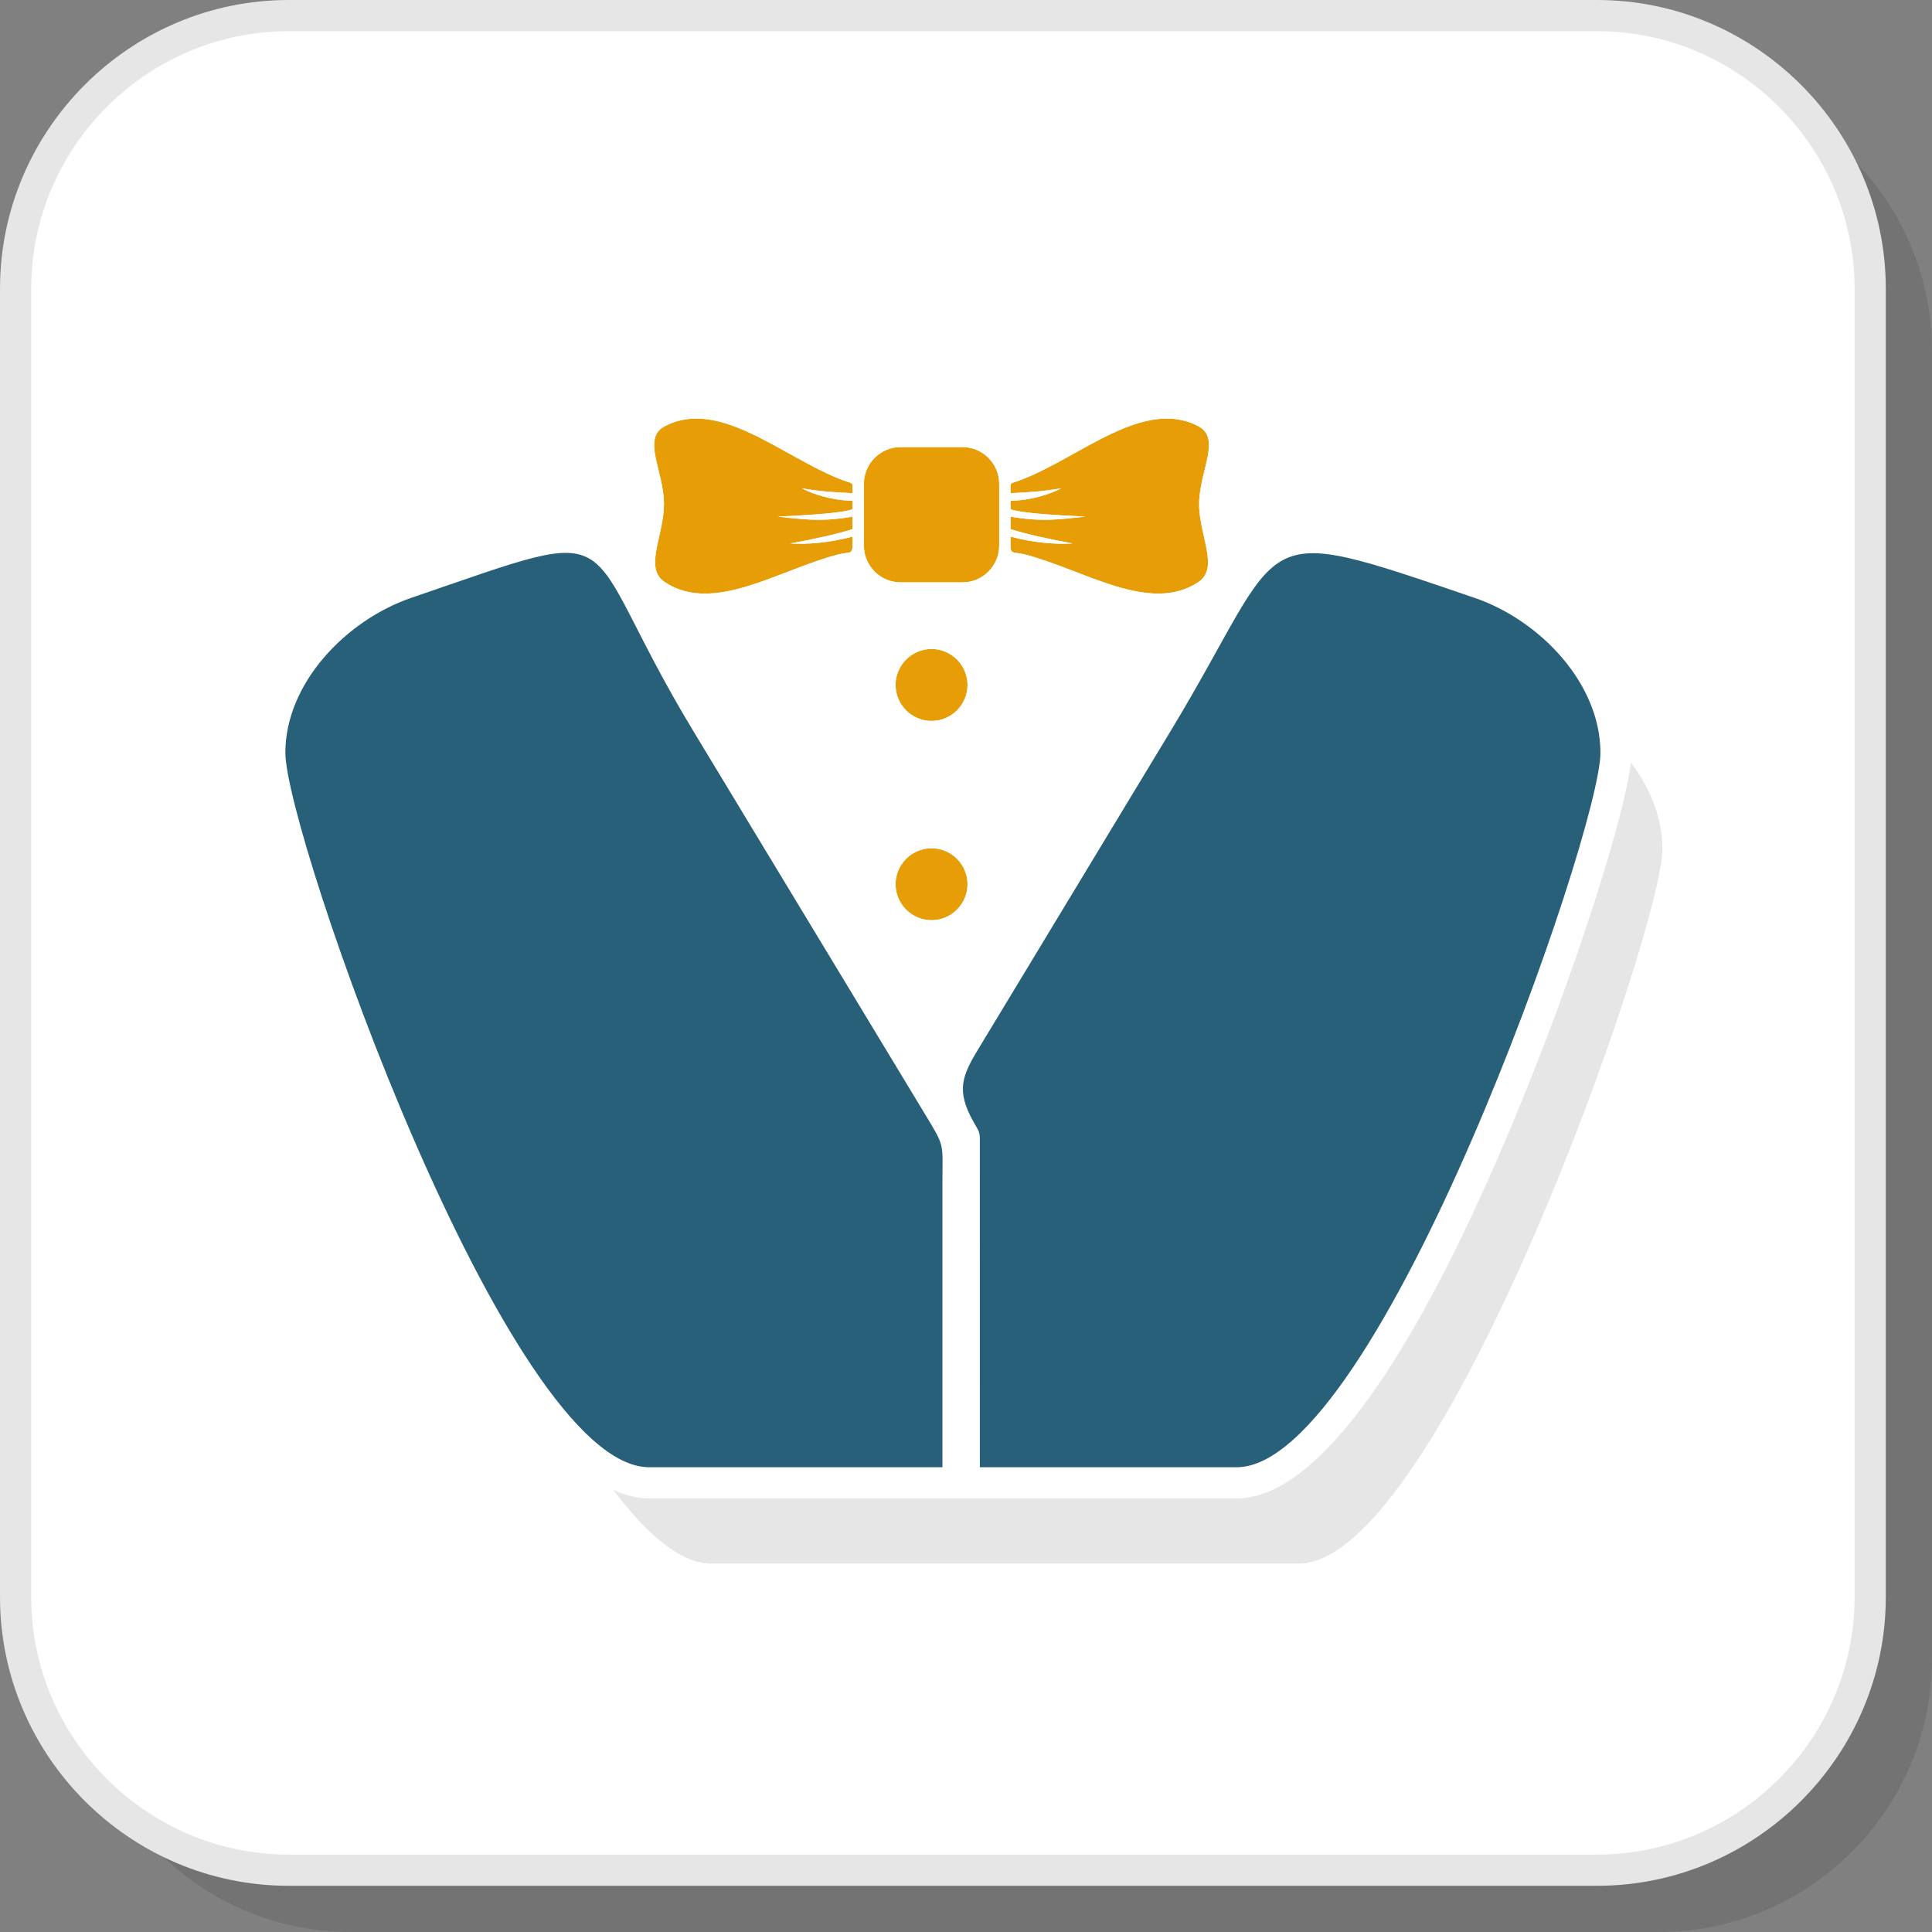 <?xml version="1.0" encoding="UTF-8"?>
<!DOCTYPE svg PUBLIC "-//W3C//DTD SVG 1.1//EN" "http://www.w3.org/Graphics/SVG/1.1/DTD/svg11.dtd">
<!-- Creator: CorelDRAW 2018 (64-Bit) -->
<svg xmlns="http://www.w3.org/2000/svg" xml:space="preserve" width="200px" height="200px" version="1.1" style="shape-rendering:geometricPrecision; text-rendering:geometricPrecision; image-rendering:optimizeQuality; fill-rule:evenodd; clip-rule:evenodd"
viewBox="0 0 16189.6 16189.6"
 xmlns:xlink="http://www.w3.org/1999/xlink">
 <rect x="0" y="0" width="16189.6" height="16189.6" fill="#808080" stroke="none"/>
 <defs>
  <style type="text/css">
   <![CDATA[
    .fil3 {fill:#276078}
    .fil2 {fill:#E6E6E6}
    .fil4 {fill:#E79D06}
    .fil1 {fill:white}
    .fil5 {fill:#E6E6E6;fill-rule:nonzero}
    .fil0 {fill:black;fill-opacity:0.102}
   ]]>
  </style>
 </defs>
 <g id="Layer_x0020_1">
  <g id="_2606131467168">
   <path class="fil0" d="M2939.9 16189.6l10961.4 0c1258.6,0 2288.3,-1029.7 2288.3,-2288.3l0 -10961.4c0,-1258.6 -1029.7,-2288.3 -2288.3,-2288.3l-10961.4 0c-1258.6,0 -2288.3,1029.7 -2288.3,2288.3l0 10961.4c0,1258.6 1029.7,2288.3 2288.3,2288.3z"/>
   <rect class="fil1" x="132.2" y="132.2" width="15538" height="15538" rx="2288.3" ry="2288.3"/>
   <path class="fil2" d="M5958.8 13102.5c1641.2,0 3282.4,0 4923.7,0 1189.3,0 3048.1,-5317.9 3048.1,-5987.1 0,-260.7 -102,-511 -264,-724.7 -69.7,584.2 -756.8,2681.1 -1548.5,4236.2 -551.6,1083.4 -1179.4,1929.5 -1755.1,1929.5 -1641.2,0 -3282.4,0 -4923.7,0 -98.5,0 -198.6,-24.8 -299.5,-71.3 286.9,380.3 567.8,617.4 819,617.4z"/>
   <path class="fil3" d="M5439.3 12295c1040.6,0 1417.4,0 2458,0 0,-793.8 0,-1587.6 0,-2381.5 0,-345.4 25.2,-294.1 -153.3,-589.1 -644.6,-1066 -1289.3,-2131.9 -1933.9,-3197.8 -1020.3,-1687.1 -468.3,-1765.2 -2362.3,-1117.4 -549.8,188.1 -1056.6,717.6 -1056.6,1298.7 0,669.2 1858.8,5987.1 3048.1,5987.1zm2771.6 0c938.7,0 1213.5,0 2152.1,0 1189.4,0 3048.1,-5317.9 3048.1,-5987.1 0,-581.2 -506.5,-1111.2 -1056.5,-1298.7 -1914.4,-652.7 -1537.3,-549.6 -2545.6,1117.4 -540.4,893.7 -1080.9,1787.4 -1621.4,2681.1 -144.8,239.4 -171.8,360.9 0.6,646 15.3,25.3 22.6,53.3 22.5,80.8 0.1,920.1 0.2,1840.3 0.2,2760.5z"/>
   <g>
    <path class="fil4" d="M8547.5 4024.5c501.5,-188.6 1033.2,-694.9 1494.2,-452.9 193.8,101.7 10.6,370.8 6.7,643.7 -3.9,269.5 173.4,543 -6.7,662.6 -412.1,273.7 -965.5,-109.7 -1463.5,-234.1 -81.4,-20.3 -110.3,4.9 -110.3,-73.4 0,-24.5 0,-48.9 0,-73.4 202.4,52.5 370.4,65.1 520.8,57 -229,-41.5 -395.5,-81.1 -520.8,-119.7 0,-35 0,-70 0,-105 276.5,49.1 443,17.7 626.4,0 -290.7,-14.3 -547.8,-31.3 -626.4,-62.7 0,-23.8 0,-47.5 0,-71.3 162.3,0.9 331.8,-54.2 426.6,-103.7 -161.3,28.5 -290.4,34 -426.6,41.1 0,-100.9 -12.9,-73.5 79.6,-108.2zm-741.4 855.6l259.3 0c169.1,0 307.5,-138.4 307.5,-307.5l0 -518.7c0,-169.1 -138.4,-307.5 -307.5,-307.5l-259.3 0 -259.4 0c-169.1,0 -307.5,138.4 -307.5,307.5l0 518.7c0,169.1 138.4,307.5 307.5,307.5l259.4 0zm-741.5 -855.6c-501.5,-188.6 -1033.1,-694.9 -1494.1,-452.9 -193.9,101.7 -10.7,370.8 -6.8,643.7 4,269.5 -173.4,543 6.8,662.6 411.9,273.7 965.4,-109.7 1463.5,-234.1 81.4,-20.3 110.2,4.9 110.2,-73.4 0,-24.5 0,-48.9 0,-73.4 -202.4,52.5 -370.3,65.1 -520.7,57 228.9,-41.5 395.4,-81.1 520.7,-119.7 0,-35 0,-70 0,-105 -276.5,49.1 -443,17.7 -626.4,0 290.6,-14.3 547.8,-31.3 626.4,-62.7 0,-23.8 0,-47.5 0,-71.3 -162.3,0.9 -331.8,-54.2 -426.5,-103.7 161.3,28.5 290.3,34 426.5,41.1 0,-100.9 12.9,-73.5 -79.6,-108.2z"/>
    <path id="1" class="fil1" d="M8543.2 3742c107,-48 218.7,-110 330.4,-172 420.4,-233.2 840.9,-466.4 1289.5,-231l1 0c307.6,161.6 251.7,389.7 185.4,660.7 -18.1,74.1 -37.8,154.7 -38.7,218.7 -1,65.3 17.5,147.2 34.6,223.4 57.7,256.3 107.7,478.3 -158.6,655.3 -407.5,270.6 -839.2,104.6 -1270.9,-61.5 -129.1,-49.6 -258.3,-99.4 -385.5,-132.5 -18.5,26 -39.2,50.4 -61.6,72.9l-0.6 -0.5c-103.8,103.7 -246.5,168 -402.8,168l-259.3 0 -259.4 0c-157.2,0 -300.1,-64.2 -403.4,-167.5 -22.5,-22.5 -43.1,-46.9 -61.7,-72.9 -127.1,33.1 -256.3,82.9 -385.4,132.5 -431.7,166.1 -863.3,332.1 -1270.8,61.5 -266.4,-177 -216.4,-399 -158.7,-655.3 17.2,-76.2 35.6,-158.1 34.7,-223.4 -0.9,-63.9 -20.7,-144.6 -38.8,-218.7 -66.4,-270.9 -122.1,-499.2 185.4,-660.7l1 0c448.7,-235.5 869.3,-2.2 1289.6,231.1 111.6,61.9 223.3,123.9 330.3,171.9 21.6,-33 46.6,-63.7 74.4,-91.5 103.3,-103.3 246.2,-167.6 403.4,-167.6l259.4 0 259.3 0c156.3,0 299,64.4 402.8,168.1l0.6 -0.5c27.8,27.8 52.7,58.5 74.4,91.5zm551.1 587.3c-290.7,-14.3 -547.8,-31.3 -626.4,-62.7 0,-23.8 0,-47.5 0,-71.3 162.3,0.9 331.8,-54.2 426.6,-103.7 -161.3,28.5 -290.4,34 -426.6,41.1 0,-100.9 -12.9,-73.5 79.6,-108.2 501.5,-188.6 1033.2,-694.9 1494.2,-452.9 193.8,101.7 10.6,370.8 6.7,643.7 -3.9,269.5 173.4,543 -6.7,662.6 -412.1,273.7 -965.5,-109.7 -1463.5,-234.1 -81.4,-20.3 -110.3,4.9 -110.3,-73.4 0,-24.5 0,-48.9 0,-73.4 202.4,52.5 370.4,65.1 520.8,57 -229,-41.5 -395.5,-81.1 -520.8,-119.7 0,-35 0,-70 0,-105 276.5,49.1 443,17.7 626.4,0zm-1288.2 550.8l259.3 0c169.1,0 307.5,-138.4 307.5,-307.5l0 -518.7c0,-169.1 -138.4,-307.5 -307.5,-307.5l-259.3 0 -259.4 0c-169.1,0 -307.5,138.4 -307.5,307.5l0 518.7c0,169.1 138.4,307.5 307.5,307.5l259.4 0zm-661.9 -309.7c0,-24.5 0,-48.9 0,-73.4 -202.4,52.5 -370.3,65.1 -520.7,57 228.9,-41.5 395.4,-81.1 520.7,-119.7 0,-35 0,-70 0,-105 -276.5,49.1 -443,17.7 -626.4,0 290.6,-14.3 547.8,-31.3 626.4,-62.7 0,-23.8 0,-47.5 0,-71.3 -162.3,0.9 -331.8,-54.2 -426.5,-103.7 161.3,28.5 290.3,34 426.5,41.1 0,-100.9 12.9,-73.5 -79.6,-108.2 -501.5,-188.6 -1033.1,-694.9 -1494.1,-452.9 -193.9,101.7 -10.7,370.8 -6.8,643.7 4,269.5 -173.4,543 6.8,662.6 411.9,273.7 965.4,-109.7 1463.5,-234.1 81.4,-20.3 110.2,4.9 110.2,-73.4z"/>
   </g>
   <g>
    <path class="fil4" d="M7806.1 6041.2l0 0c165.9,0 301.5,-135.6 301.5,-301.5l0 0c0,-165.9 -135.6,-301.5 -301.5,-301.5l0 0c-165.9,0 -301.5,135.6 -301.5,301.5l0 0c0,165.9 135.6,301.5 301.5,301.5z"/>
    <path id="1" class="fil1" d="M7806.1 6041.2l0 0c165.9,0 301.5,-135.6 301.5,-301.5l0 0c0,-165.9 -135.6,-301.5 -301.5,-301.5l0 0c-165.9,0 -301.5,135.6 -301.5,301.5l0 0c0,165.9 135.6,301.5 301.5,301.5zm0 263.4l0 0c-155.7,0 -297,-63.5 -399.2,-165.8 -102.3,-102.2 -165.7,-243.4 -165.7,-399.1l0 0c0,-155.6 63.4,-296.9 165.7,-399.2 102.3,-102.2 243.6,-165.7 399.2,-165.7l0 0c155.6,0 296.9,63.5 399.1,165.7 102.2,102.2 165.8,243.6 165.8,399.2l0 0c0,155.7 -63.6,296.9 -165.8,399.1 -102.2,102.3 -243.5,165.8 -399.1,165.8z"/>
   </g>
   <g>
    <path class="fil4" d="M7806.1 7711l0 0c165.9,0 301.5,-135.6 301.5,-301.4l0 -0.1c0,-165.8 -135.6,-301.4 -301.5,-301.4l0 0c-165.9,0 -301.5,135.6 -301.5,301.4l0 0.1c0,165.8 135.6,301.4 301.5,301.4z"/>
    <path id="1" class="fil1" d="M7806.1 7711l0 0c165.9,0 301.5,-135.6 301.5,-301.4l0 -0.1c0,-165.8 -135.6,-301.4 -301.5,-301.4l0 0c-165.9,0 -301.5,135.6 -301.5,301.4l0 0.1c0,165.8 135.6,301.4 301.5,301.4zm0 263.4l0 0c-155.7,0 -297,-63.5 -399.2,-165.7 -102.3,-102.3 -165.7,-243.5 -165.7,-399.1l0 -0.1c0,-155.5 63.4,-296.9 165.7,-399.1 102.3,-102.3 243.6,-165.7 399.2,-165.7l0 0c155.6,0 296.9,63.4 399.1,165.7 102.2,102.2 165.8,243.5 165.8,399.1l0 0.1c0,155.6 -63.6,296.9 -165.8,399.1 -102.2,102.2 -243.5,165.7 -399.1,165.7z"/>
   </g>
   <path class="fil5" d="M2419.5 15541l10963.5 0c593.2,0 1132.7,-242.9 1523.9,-634.1 391.2,-391.2 634.1,-930.7 634.1,-1523.9l0 -10963.5c0,-593.3 -242.9,-1132.9 -634.1,-1524.1 -391.2,-391.1 -930.7,-634 -1523.9,-634l-10963.5 0c-593.3,0 -1132.9,242.9 -1524.1,634 -391.1,391.2 -634,930.8 -634,1524.1l0 10963.5c0,593.2 242.9,1132.7 634,1523.9 391.2,391.2 930.8,634.1 1524.1,634.1zm10963.5 261.4l-10963.5 0c-665.6,0 -1270.5,-272.2 -1708.9,-710.6 -438.4,-438.4 -710.6,-1043.4 -710.6,-1708.8l0 -10963.5c0,-665.6 272.2,-1270.5 710.6,-1708.9 438.4,-438.4 1043.3,-710.6 1708.9,-710.6l10963.5 0c665.4,0 1270.4,272.2 1708.8,710.6 438.4,438.4 710.6,1043.3 710.6,1708.9l0 10963.5c0,665.4 -272.2,1270.4 -710.6,1708.8 -438.4,438.4 -1043.4,710.6 -1708.8,710.6z"/>
  </g>
 </g>
</svg>

